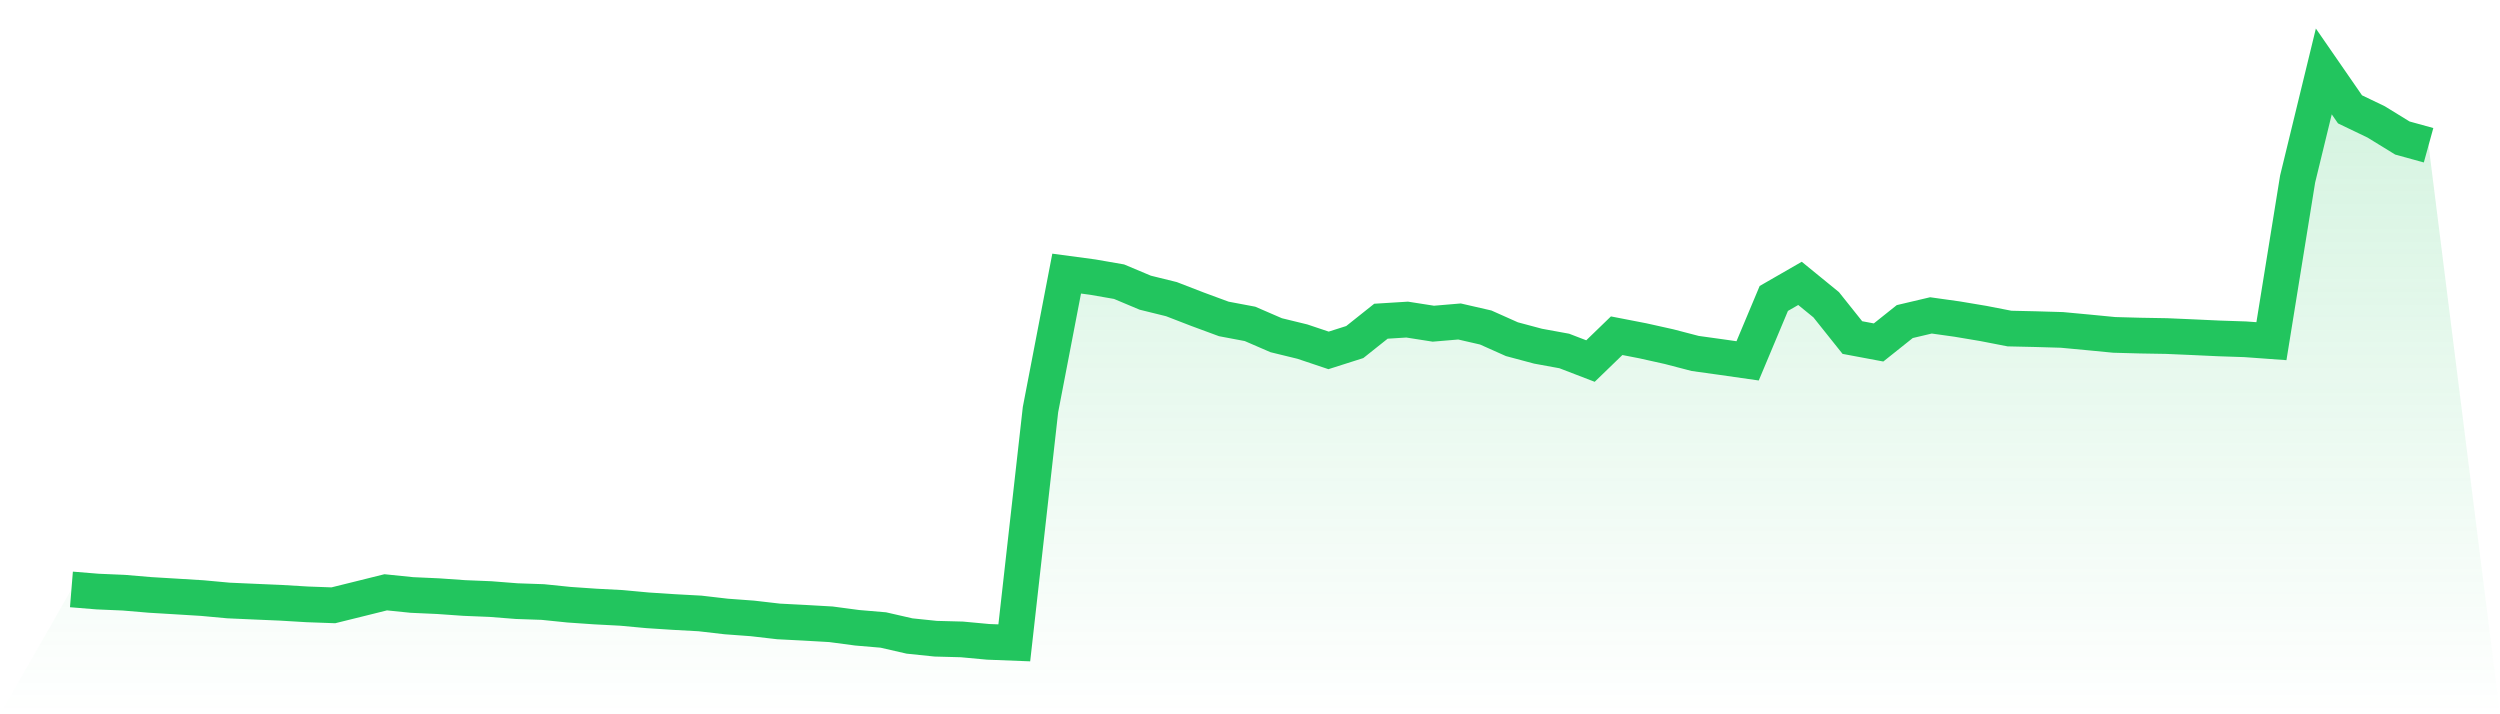 <svg viewBox="0 0 140 40" xmlns="http://www.w3.org/2000/svg">
<defs>
<linearGradient id="gradient" x1="0" x2="0" y1="0" y2="1">
<stop offset="0%" stop-color="#22c55e" stop-opacity="0.2"/>
<stop offset="100%" stop-color="#22c55e" stop-opacity="0"/>
</linearGradient>
</defs>
<path d="M4,33.008 L4,33.008 L5.467,33.128 L6.933,33.191 L8.4,33.315 L9.867,33.403 L11.333,33.493 L12.8,33.628 L14.267,33.693 L15.733,33.756 L17.2,33.844 L18.667,33.897 L20.133,33.534 L21.6,33.169 L23.067,33.319 L24.533,33.385 L26,33.488 L27.467,33.548 L28.933,33.663 L30.4,33.714 L31.867,33.864 L33.333,33.965 L34.8,34.042 L36.267,34.178 L37.733,34.273 L39.2,34.353 L40.667,34.523 L42.133,34.631 L43.6,34.8 L45.067,34.876 L46.533,34.96 L48,35.155 L49.467,35.28 L50.933,35.616 L52.4,35.768 L53.867,35.807 L55.333,35.943 L56.8,36 L58.267,22.941 L59.733,15.322 L61.2,15.519 L62.667,15.774 L64.133,16.39 L65.6,16.752 L67.067,17.319 L68.533,17.86 L70,18.137 L71.467,18.772 L72.933,19.13 L74.4,19.622 L75.867,19.155 L77.333,17.988 L78.8,17.897 L80.267,18.127 L81.733,18.003 L83.2,18.34 L84.667,18.995 L86.133,19.387 L87.6,19.655 L89.067,20.219 L90.533,18.8 L92,19.085 L93.467,19.412 L94.933,19.794 L96.4,19.998 L97.867,20.208 L99.333,16.713 L100.8,15.869 L102.267,17.066 L103.733,18.903 L105.2,19.178 L106.667,18.008 L108.133,17.662 L109.6,17.868 L111.067,18.114 L112.533,18.399 L114,18.432 L115.467,18.475 L116.933,18.612 L118.4,18.754 L119.867,18.794 L121.333,18.819 L122.8,18.883 L124.267,18.951 L125.733,19 L127.2,19.106 L128.667,10.025 L130.133,4 L131.6,6.123 L133.067,6.828 L134.533,7.729 L136,8.134 L140,40 L0,40 z" fill="url(#gradient)"/>
<path d="M4,33.008 L4,33.008 L5.467,33.128 L6.933,33.191 L8.4,33.315 L9.867,33.403 L11.333,33.493 L12.8,33.628 L14.267,33.693 L15.733,33.756 L17.2,33.844 L18.667,33.897 L20.133,33.534 L21.6,33.169 L23.067,33.319 L24.533,33.385 L26,33.488 L27.467,33.548 L28.933,33.663 L30.4,33.714 L31.867,33.864 L33.333,33.965 L34.8,34.042 L36.267,34.178 L37.733,34.273 L39.2,34.353 L40.667,34.523 L42.133,34.631 L43.6,34.8 L45.067,34.876 L46.533,34.96 L48,35.155 L49.467,35.28 L50.933,35.616 L52.4,35.768 L53.867,35.807 L55.333,35.943 L56.8,36 L58.267,22.941 L59.733,15.322 L61.2,15.519 L62.667,15.774 L64.133,16.39 L65.6,16.752 L67.067,17.319 L68.533,17.86 L70,18.137 L71.467,18.772 L72.933,19.13 L74.4,19.622 L75.867,19.155 L77.333,17.988 L78.8,17.897 L80.267,18.127 L81.733,18.003 L83.2,18.34 L84.667,18.995 L86.133,19.387 L87.6,19.655 L89.067,20.219 L90.533,18.8 L92,19.085 L93.467,19.412 L94.933,19.794 L96.4,19.998 L97.867,20.208 L99.333,16.713 L100.8,15.869 L102.267,17.066 L103.733,18.903 L105.2,19.178 L106.667,18.008 L108.133,17.662 L109.6,17.868 L111.067,18.114 L112.533,18.399 L114,18.432 L115.467,18.475 L116.933,18.612 L118.4,18.754 L119.867,18.794 L121.333,18.819 L122.8,18.883 L124.267,18.951 L125.733,19 L127.2,19.106 L128.667,10.025 L130.133,4 L131.6,6.123 L133.067,6.828 L134.533,7.729 L136,8.134" fill="none" stroke="#22c55e" stroke-width="2"/>
</svg>